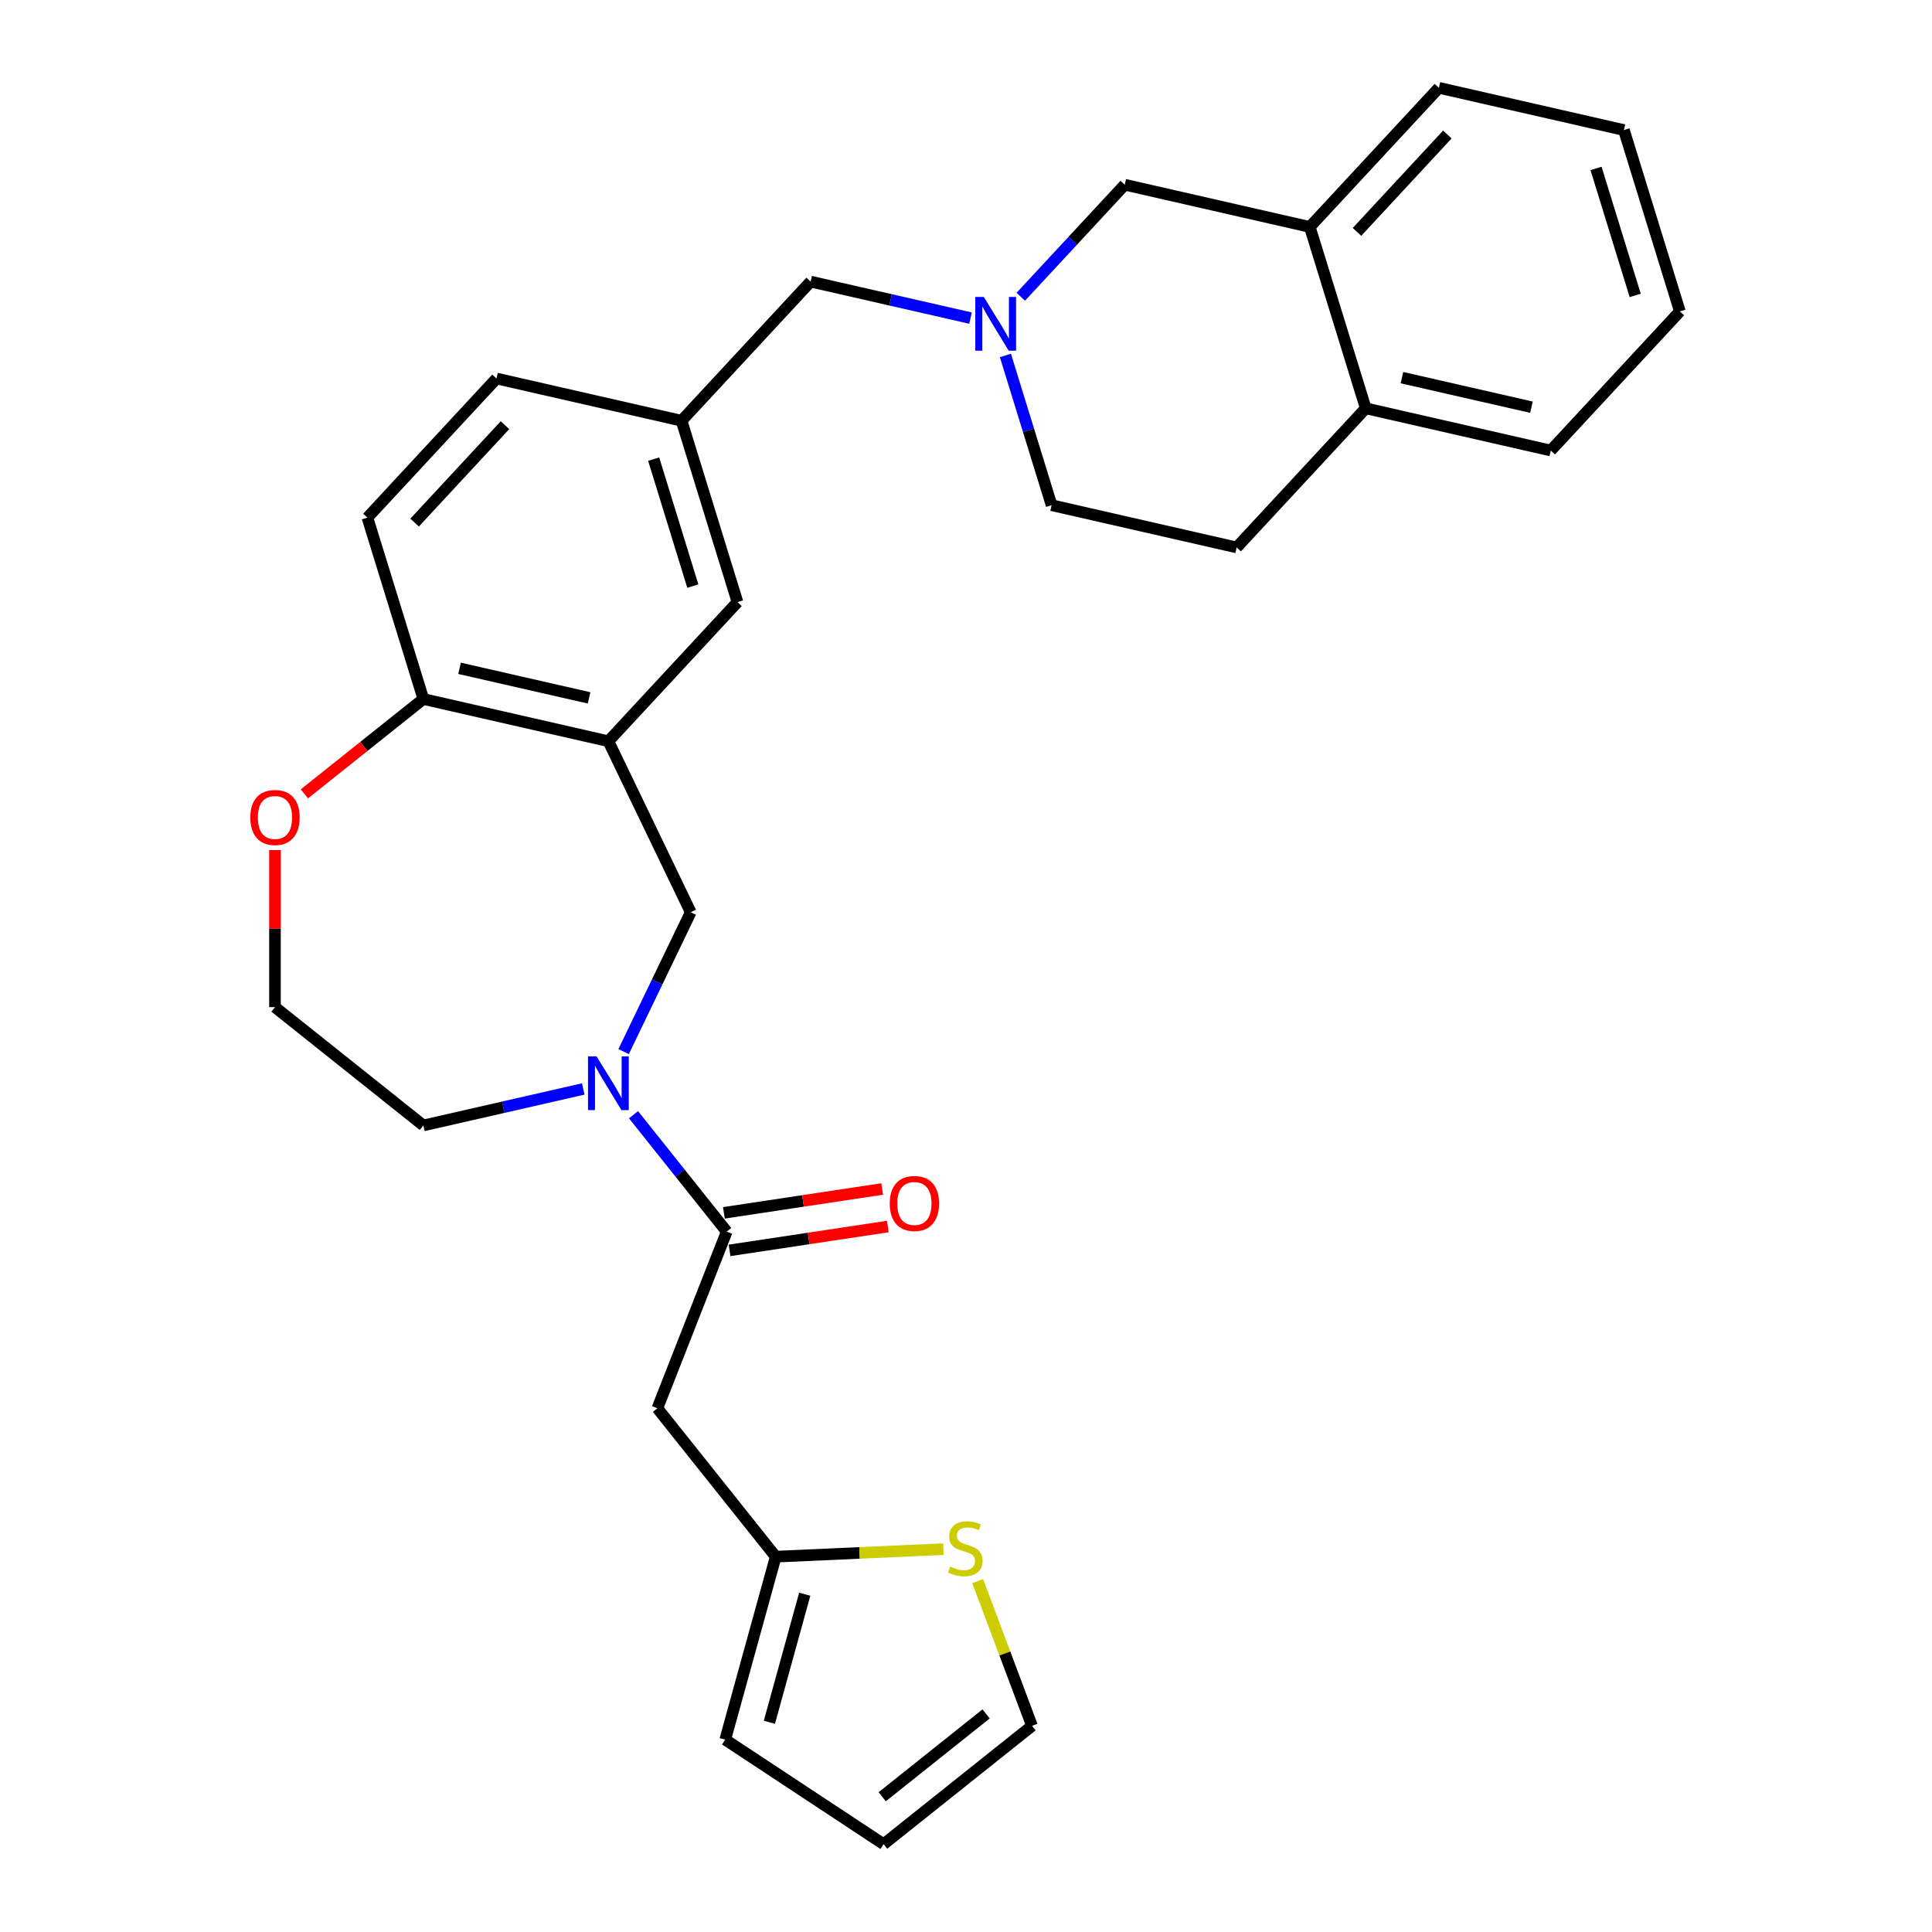 <?xml version='1.0' encoding='iso-8859-1'?>
<svg version='1.1' baseProfile='full'
              xmlns='http://www.w3.org/2000/svg'
                      xmlns:rdkit='http://www.rdkit.org/xml'
                      xmlns:xlink='http://www.w3.org/1999/xlink'
                  xml:space='preserve'
width='1000px' height='1000px' viewBox='0 0 1000 1000'>
<!-- END OF HEADER -->
<rect style='opacity:1.0;fill:#FFFFFF;stroke:none' width='1000' height='1000' x='0' y='0'> </rect>
<path class='bond-0' d='M 327.908,576.985 L 352.03,607.232' style='fill:none;fill-rule:evenodd;stroke:#0000FF;stroke-width:6px;stroke-linecap:butt;stroke-linejoin:miter;stroke-opacity:1' />
<path class='bond-0' d='M 352.03,607.232 L 376.151,637.48' style='fill:none;fill-rule:evenodd;stroke:#000000;stroke-width:6px;stroke-linecap:butt;stroke-linejoin:miter;stroke-opacity:1' />
<path class='bond-4' d='M 322.783,544.309 L 340.154,508.238' style='fill:none;fill-rule:evenodd;stroke:#0000FF;stroke-width:6px;stroke-linecap:butt;stroke-linejoin:miter;stroke-opacity:1' />
<path class='bond-4' d='M 340.154,508.238 L 357.525,472.167' style='fill:none;fill-rule:evenodd;stroke:#000000;stroke-width:6px;stroke-linecap:butt;stroke-linejoin:miter;stroke-opacity:1' />
<path class='bond-23' d='M 301.895,563.644 L 260.511,573.089' style='fill:none;fill-rule:evenodd;stroke:#0000FF;stroke-width:6px;stroke-linecap:butt;stroke-linejoin:miter;stroke-opacity:1' />
<path class='bond-23' d='M 260.511,573.089 L 219.128,582.535' style='fill:none;fill-rule:evenodd;stroke:#000000;stroke-width:6px;stroke-linecap:butt;stroke-linejoin:miter;stroke-opacity:1' />
<path class='bond-2' d='M 376.151,637.48 L 340.261,728.926' style='fill:none;fill-rule:evenodd;stroke:#000000;stroke-width:6px;stroke-linecap:butt;stroke-linejoin:miter;stroke-opacity:1' />
<path class='bond-11' d='M 377.615,647.194 L 418.572,641.02' style='fill:none;fill-rule:evenodd;stroke:#000000;stroke-width:6px;stroke-linecap:butt;stroke-linejoin:miter;stroke-opacity:1' />
<path class='bond-11' d='M 418.572,641.02 L 459.528,634.847' style='fill:none;fill-rule:evenodd;stroke:#FF0000;stroke-width:6px;stroke-linecap:butt;stroke-linejoin:miter;stroke-opacity:1' />
<path class='bond-11' d='M 374.687,627.766 L 415.644,621.592' style='fill:none;fill-rule:evenodd;stroke:#000000;stroke-width:6px;stroke-linecap:butt;stroke-linejoin:miter;stroke-opacity:1' />
<path class='bond-11' d='M 415.644,621.592 L 456.6,615.419' style='fill:none;fill-rule:evenodd;stroke:#FF0000;stroke-width:6px;stroke-linecap:butt;stroke-linejoin:miter;stroke-opacity:1' />
<path class='bond-1' d='M 314.902,383.658 L 357.525,472.167' style='fill:none;fill-rule:evenodd;stroke:#000000;stroke-width:6px;stroke-linecap:butt;stroke-linejoin:miter;stroke-opacity:1' />
<path class='bond-7' d='M 314.902,383.658 L 219.128,361.799' style='fill:none;fill-rule:evenodd;stroke:#000000;stroke-width:6px;stroke-linecap:butt;stroke-linejoin:miter;stroke-opacity:1' />
<path class='bond-7' d='M 304.907,361.225 L 237.866,345.923' style='fill:none;fill-rule:evenodd;stroke:#000000;stroke-width:6px;stroke-linecap:butt;stroke-linejoin:miter;stroke-opacity:1' />
<path class='bond-10' d='M 314.902,383.658 L 381.72,311.646' style='fill:none;fill-rule:evenodd;stroke:#000000;stroke-width:6px;stroke-linecap:butt;stroke-linejoin:miter;stroke-opacity:1' />
<path class='bond-5' d='M 340.261,728.926 L 401.511,805.73' style='fill:none;fill-rule:evenodd;stroke:#000000;stroke-width:6px;stroke-linecap:butt;stroke-linejoin:miter;stroke-opacity:1' />
<path class='bond-3' d='M 502.349,164.652 L 460.965,155.206' style='fill:none;fill-rule:evenodd;stroke:#0000FF;stroke-width:6px;stroke-linecap:butt;stroke-linejoin:miter;stroke-opacity:1' />
<path class='bond-3' d='M 460.965,155.206 L 419.582,145.76' style='fill:none;fill-rule:evenodd;stroke:#000000;stroke-width:6px;stroke-linecap:butt;stroke-linejoin:miter;stroke-opacity:1' />
<path class='bond-9' d='M 528.362,153.602 L 555.268,124.605' style='fill:none;fill-rule:evenodd;stroke:#0000FF;stroke-width:6px;stroke-linecap:butt;stroke-linejoin:miter;stroke-opacity:1' />
<path class='bond-9' d='M 555.268,124.605 L 582.174,95.608' style='fill:none;fill-rule:evenodd;stroke:#000000;stroke-width:6px;stroke-linecap:butt;stroke-linejoin:miter;stroke-opacity:1' />
<path class='bond-19' d='M 520.404,183.986 L 532.358,222.74' style='fill:none;fill-rule:evenodd;stroke:#0000FF;stroke-width:6px;stroke-linecap:butt;stroke-linejoin:miter;stroke-opacity:1' />
<path class='bond-19' d='M 532.358,222.74 L 544.311,261.493' style='fill:none;fill-rule:evenodd;stroke:#000000;stroke-width:6px;stroke-linecap:butt;stroke-linejoin:miter;stroke-opacity:1' />
<path class='bond-6' d='M 401.511,805.73 L 444.892,803.782' style='fill:none;fill-rule:evenodd;stroke:#000000;stroke-width:6px;stroke-linecap:butt;stroke-linejoin:miter;stroke-opacity:1' />
<path class='bond-6' d='M 444.892,803.782 L 488.273,801.834' style='fill:none;fill-rule:evenodd;stroke:#CCCC00;stroke-width:6px;stroke-linecap:butt;stroke-linejoin:miter;stroke-opacity:1' />
<path class='bond-15' d='M 401.511,805.73 L 375.376,900.427' style='fill:none;fill-rule:evenodd;stroke:#000000;stroke-width:6px;stroke-linecap:butt;stroke-linejoin:miter;stroke-opacity:1' />
<path class='bond-15' d='M 416.53,825.162 L 398.236,891.449' style='fill:none;fill-rule:evenodd;stroke:#000000;stroke-width:6px;stroke-linecap:butt;stroke-linejoin:miter;stroke-opacity:1' />
<path class='bond-14' d='M 506.057,818.397 L 520.112,855.846' style='fill:none;fill-rule:evenodd;stroke:#CCCC00;stroke-width:6px;stroke-linecap:butt;stroke-linejoin:miter;stroke-opacity:1' />
<path class='bond-14' d='M 520.112,855.846 L 534.167,893.296' style='fill:none;fill-rule:evenodd;stroke:#000000;stroke-width:6px;stroke-linecap:butt;stroke-linejoin:miter;stroke-opacity:1' />
<path class='bond-20' d='M 219.128,361.799 L 190.172,267.926' style='fill:none;fill-rule:evenodd;stroke:#000000;stroke-width:6px;stroke-linecap:butt;stroke-linejoin:miter;stroke-opacity:1' />
<path class='bond-29' d='M 219.128,361.799 L 188.339,386.352' style='fill:none;fill-rule:evenodd;stroke:#000000;stroke-width:6px;stroke-linecap:butt;stroke-linejoin:miter;stroke-opacity:1' />
<path class='bond-29' d='M 188.339,386.352 L 157.55,410.905' style='fill:none;fill-rule:evenodd;stroke:#FF0000;stroke-width:6px;stroke-linecap:butt;stroke-linejoin:miter;stroke-opacity:1' />
<path class='bond-8' d='M 677.947,117.467 L 582.174,95.608' style='fill:none;fill-rule:evenodd;stroke:#000000;stroke-width:6px;stroke-linecap:butt;stroke-linejoin:miter;stroke-opacity:1' />
<path class='bond-25' d='M 677.947,117.467 L 744.765,45.455' style='fill:none;fill-rule:evenodd;stroke:#000000;stroke-width:6px;stroke-linecap:butt;stroke-linejoin:miter;stroke-opacity:1' />
<path class='bond-25' d='M 702.373,120.029 L 749.145,69.62' style='fill:none;fill-rule:evenodd;stroke:#000000;stroke-width:6px;stroke-linecap:butt;stroke-linejoin:miter;stroke-opacity:1' />
<path class='bond-32' d='M 677.947,117.467 L 706.903,211.34' style='fill:none;fill-rule:evenodd;stroke:#000000;stroke-width:6px;stroke-linecap:butt;stroke-linejoin:miter;stroke-opacity:1' />
<path class='bond-16' d='M 381.72,311.646 L 352.764,217.773' style='fill:none;fill-rule:evenodd;stroke:#000000;stroke-width:6px;stroke-linecap:butt;stroke-linejoin:miter;stroke-opacity:1' />
<path class='bond-16' d='M 358.602,303.356 L 338.333,237.645' style='fill:none;fill-rule:evenodd;stroke:#000000;stroke-width:6px;stroke-linecap:butt;stroke-linejoin:miter;stroke-opacity:1' />
<path class='bond-12' d='M 142.323,440.004 L 142.323,480.644' style='fill:none;fill-rule:evenodd;stroke:#FF0000;stroke-width:6px;stroke-linecap:butt;stroke-linejoin:miter;stroke-opacity:1' />
<path class='bond-12' d='M 142.323,480.644 L 142.323,521.285' style='fill:none;fill-rule:evenodd;stroke:#000000;stroke-width:6px;stroke-linecap:butt;stroke-linejoin:miter;stroke-opacity:1' />
<path class='bond-13' d='M 706.903,211.34 L 640.085,283.352' style='fill:none;fill-rule:evenodd;stroke:#000000;stroke-width:6px;stroke-linecap:butt;stroke-linejoin:miter;stroke-opacity:1' />
<path class='bond-26' d='M 706.903,211.34 L 802.677,233.199' style='fill:none;fill-rule:evenodd;stroke:#000000;stroke-width:6px;stroke-linecap:butt;stroke-linejoin:miter;stroke-opacity:1' />
<path class='bond-26' d='M 725.641,195.464 L 792.683,210.766' style='fill:none;fill-rule:evenodd;stroke:#000000;stroke-width:6px;stroke-linecap:butt;stroke-linejoin:miter;stroke-opacity:1' />
<path class='bond-31' d='M 534.167,893.296 L 457.362,954.545' style='fill:none;fill-rule:evenodd;stroke:#000000;stroke-width:6px;stroke-linecap:butt;stroke-linejoin:miter;stroke-opacity:1' />
<path class='bond-31' d='M 510.396,887.122 L 456.633,929.997' style='fill:none;fill-rule:evenodd;stroke:#000000;stroke-width:6px;stroke-linecap:butt;stroke-linejoin:miter;stroke-opacity:1' />
<path class='bond-18' d='M 375.376,900.427 L 457.362,954.545' style='fill:none;fill-rule:evenodd;stroke:#000000;stroke-width:6px;stroke-linecap:butt;stroke-linejoin:miter;stroke-opacity:1' />
<path class='bond-17' d='M 352.764,217.773 L 419.582,145.76' style='fill:none;fill-rule:evenodd;stroke:#000000;stroke-width:6px;stroke-linecap:butt;stroke-linejoin:miter;stroke-opacity:1' />
<path class='bond-22' d='M 352.764,217.773 L 256.99,195.913' style='fill:none;fill-rule:evenodd;stroke:#000000;stroke-width:6px;stroke-linecap:butt;stroke-linejoin:miter;stroke-opacity:1' />
<path class='bond-21' d='M 544.311,261.493 L 640.085,283.352' style='fill:none;fill-rule:evenodd;stroke:#000000;stroke-width:6px;stroke-linecap:butt;stroke-linejoin:miter;stroke-opacity:1' />
<path class='bond-30' d='M 190.172,267.926 L 256.99,195.913' style='fill:none;fill-rule:evenodd;stroke:#000000;stroke-width:6px;stroke-linecap:butt;stroke-linejoin:miter;stroke-opacity:1' />
<path class='bond-30' d='M 214.597,270.488 L 261.37,220.079' style='fill:none;fill-rule:evenodd;stroke:#000000;stroke-width:6px;stroke-linecap:butt;stroke-linejoin:miter;stroke-opacity:1' />
<path class='bond-24' d='M 219.128,582.535 L 142.323,521.285' style='fill:none;fill-rule:evenodd;stroke:#000000;stroke-width:6px;stroke-linecap:butt;stroke-linejoin:miter;stroke-opacity:1' />
<path class='bond-27' d='M 744.765,45.455 L 840.539,67.314' style='fill:none;fill-rule:evenodd;stroke:#000000;stroke-width:6px;stroke-linecap:butt;stroke-linejoin:miter;stroke-opacity:1' />
<path class='bond-28' d='M 802.677,233.199 L 869.495,161.187' style='fill:none;fill-rule:evenodd;stroke:#000000;stroke-width:6px;stroke-linecap:butt;stroke-linejoin:miter;stroke-opacity:1' />
<path class='bond-33' d='M 840.539,67.314 L 869.495,161.187' style='fill:none;fill-rule:evenodd;stroke:#000000;stroke-width:6px;stroke-linecap:butt;stroke-linejoin:miter;stroke-opacity:1' />
<path class='bond-33' d='M 826.108,87.186 L 846.377,152.897' style='fill:none;fill-rule:evenodd;stroke:#000000;stroke-width:6px;stroke-linecap:butt;stroke-linejoin:miter;stroke-opacity:1' />
<path  class='atom-0' d='M 308.752 546.765
L 317.868 561.5
Q 318.772 562.954, 320.226 565.587
Q 321.68 568.22, 321.758 568.377
L 321.758 546.765
L 325.452 546.765
L 325.452 574.585
L 321.641 574.585
L 311.856 558.474
Q 310.717 556.588, 309.499 554.427
Q 308.32 552.266, 307.966 551.598
L 307.966 574.585
L 304.351 574.585
L 304.351 546.765
L 308.752 546.765
' fill='#0000FF'/>
<path  class='atom-4' d='M 509.206 153.71
L 518.322 168.445
Q 519.226 169.899, 520.68 172.532
Q 522.134 175.165, 522.213 175.322
L 522.213 153.71
L 525.906 153.71
L 525.906 181.531
L 522.095 181.531
L 512.31 165.42
Q 511.171 163.534, 509.953 161.372
Q 508.774 159.211, 508.42 158.543
L 508.42 181.531
L 504.805 181.531
L 504.805 153.71
L 509.206 153.71
' fill='#0000FF'/>
<path  class='atom-7' d='M 491.79 810.872
Q 492.104 810.99, 493.401 811.54
Q 494.698 812.09, 496.112 812.443
Q 497.566 812.758, 498.981 812.758
Q 501.614 812.758, 503.146 811.5
Q 504.679 810.204, 504.679 807.964
Q 504.679 806.431, 503.893 805.488
Q 503.146 804.545, 501.967 804.034
Q 500.788 803.524, 498.824 802.934
Q 496.348 802.188, 494.855 801.48
Q 493.401 800.773, 492.34 799.28
Q 491.318 797.786, 491.318 795.272
Q 491.318 791.774, 493.676 789.613
Q 496.073 787.452, 500.788 787.452
Q 504.011 787.452, 507.665 788.984
L 506.761 792.01
Q 503.421 790.635, 500.906 790.635
Q 498.195 790.635, 496.702 791.774
Q 495.209 792.875, 495.248 794.8
Q 495.248 796.293, 495.994 797.197
Q 496.78 798.101, 497.881 798.612
Q 499.02 799.123, 500.906 799.712
Q 503.421 800.498, 504.914 801.284
Q 506.408 802.07, 507.469 803.681
Q 508.569 805.252, 508.569 807.964
Q 508.569 811.815, 505.975 813.897
Q 503.421 815.941, 499.138 815.941
Q 496.662 815.941, 494.776 815.391
Q 492.929 814.88, 490.729 813.976
L 491.79 810.872
' fill='#CCCC00'/>
<path  class='atom-12' d='M 460.52 622.917
Q 460.52 616.237, 463.821 612.504
Q 467.122 608.771, 473.291 608.771
Q 479.46 608.771, 482.761 612.504
Q 486.062 616.237, 486.062 622.917
Q 486.062 629.675, 482.722 633.526
Q 479.382 637.338, 473.291 637.338
Q 467.161 637.338, 463.821 633.526
Q 460.52 629.715, 460.52 622.917
M 473.291 634.194
Q 477.535 634.194, 479.814 631.365
Q 482.132 628.497, 482.132 622.917
Q 482.132 617.455, 479.814 614.704
Q 477.535 611.914, 473.291 611.914
Q 469.047 611.914, 466.729 614.665
Q 464.45 617.416, 464.45 622.917
Q 464.45 628.536, 466.729 631.365
Q 469.047 634.194, 473.291 634.194
' fill='#FF0000'/>
<path  class='atom-13' d='M 129.552 423.127
Q 129.552 416.447, 132.853 412.714
Q 136.154 408.981, 142.323 408.981
Q 148.492 408.981, 151.793 412.714
Q 155.094 416.447, 155.094 423.127
Q 155.094 429.886, 151.754 433.736
Q 148.414 437.548, 142.323 437.548
Q 136.193 437.548, 132.853 433.736
Q 129.552 429.925, 129.552 423.127
M 142.323 434.404
Q 146.567 434.404, 148.846 431.575
Q 151.164 428.707, 151.164 423.127
Q 151.164 417.665, 148.846 414.914
Q 146.567 412.124, 142.323 412.124
Q 138.079 412.124, 135.761 414.875
Q 133.482 417.626, 133.482 423.127
Q 133.482 428.746, 135.761 431.575
Q 138.079 434.404, 142.323 434.404
' fill='#FF0000'/>
</svg>
